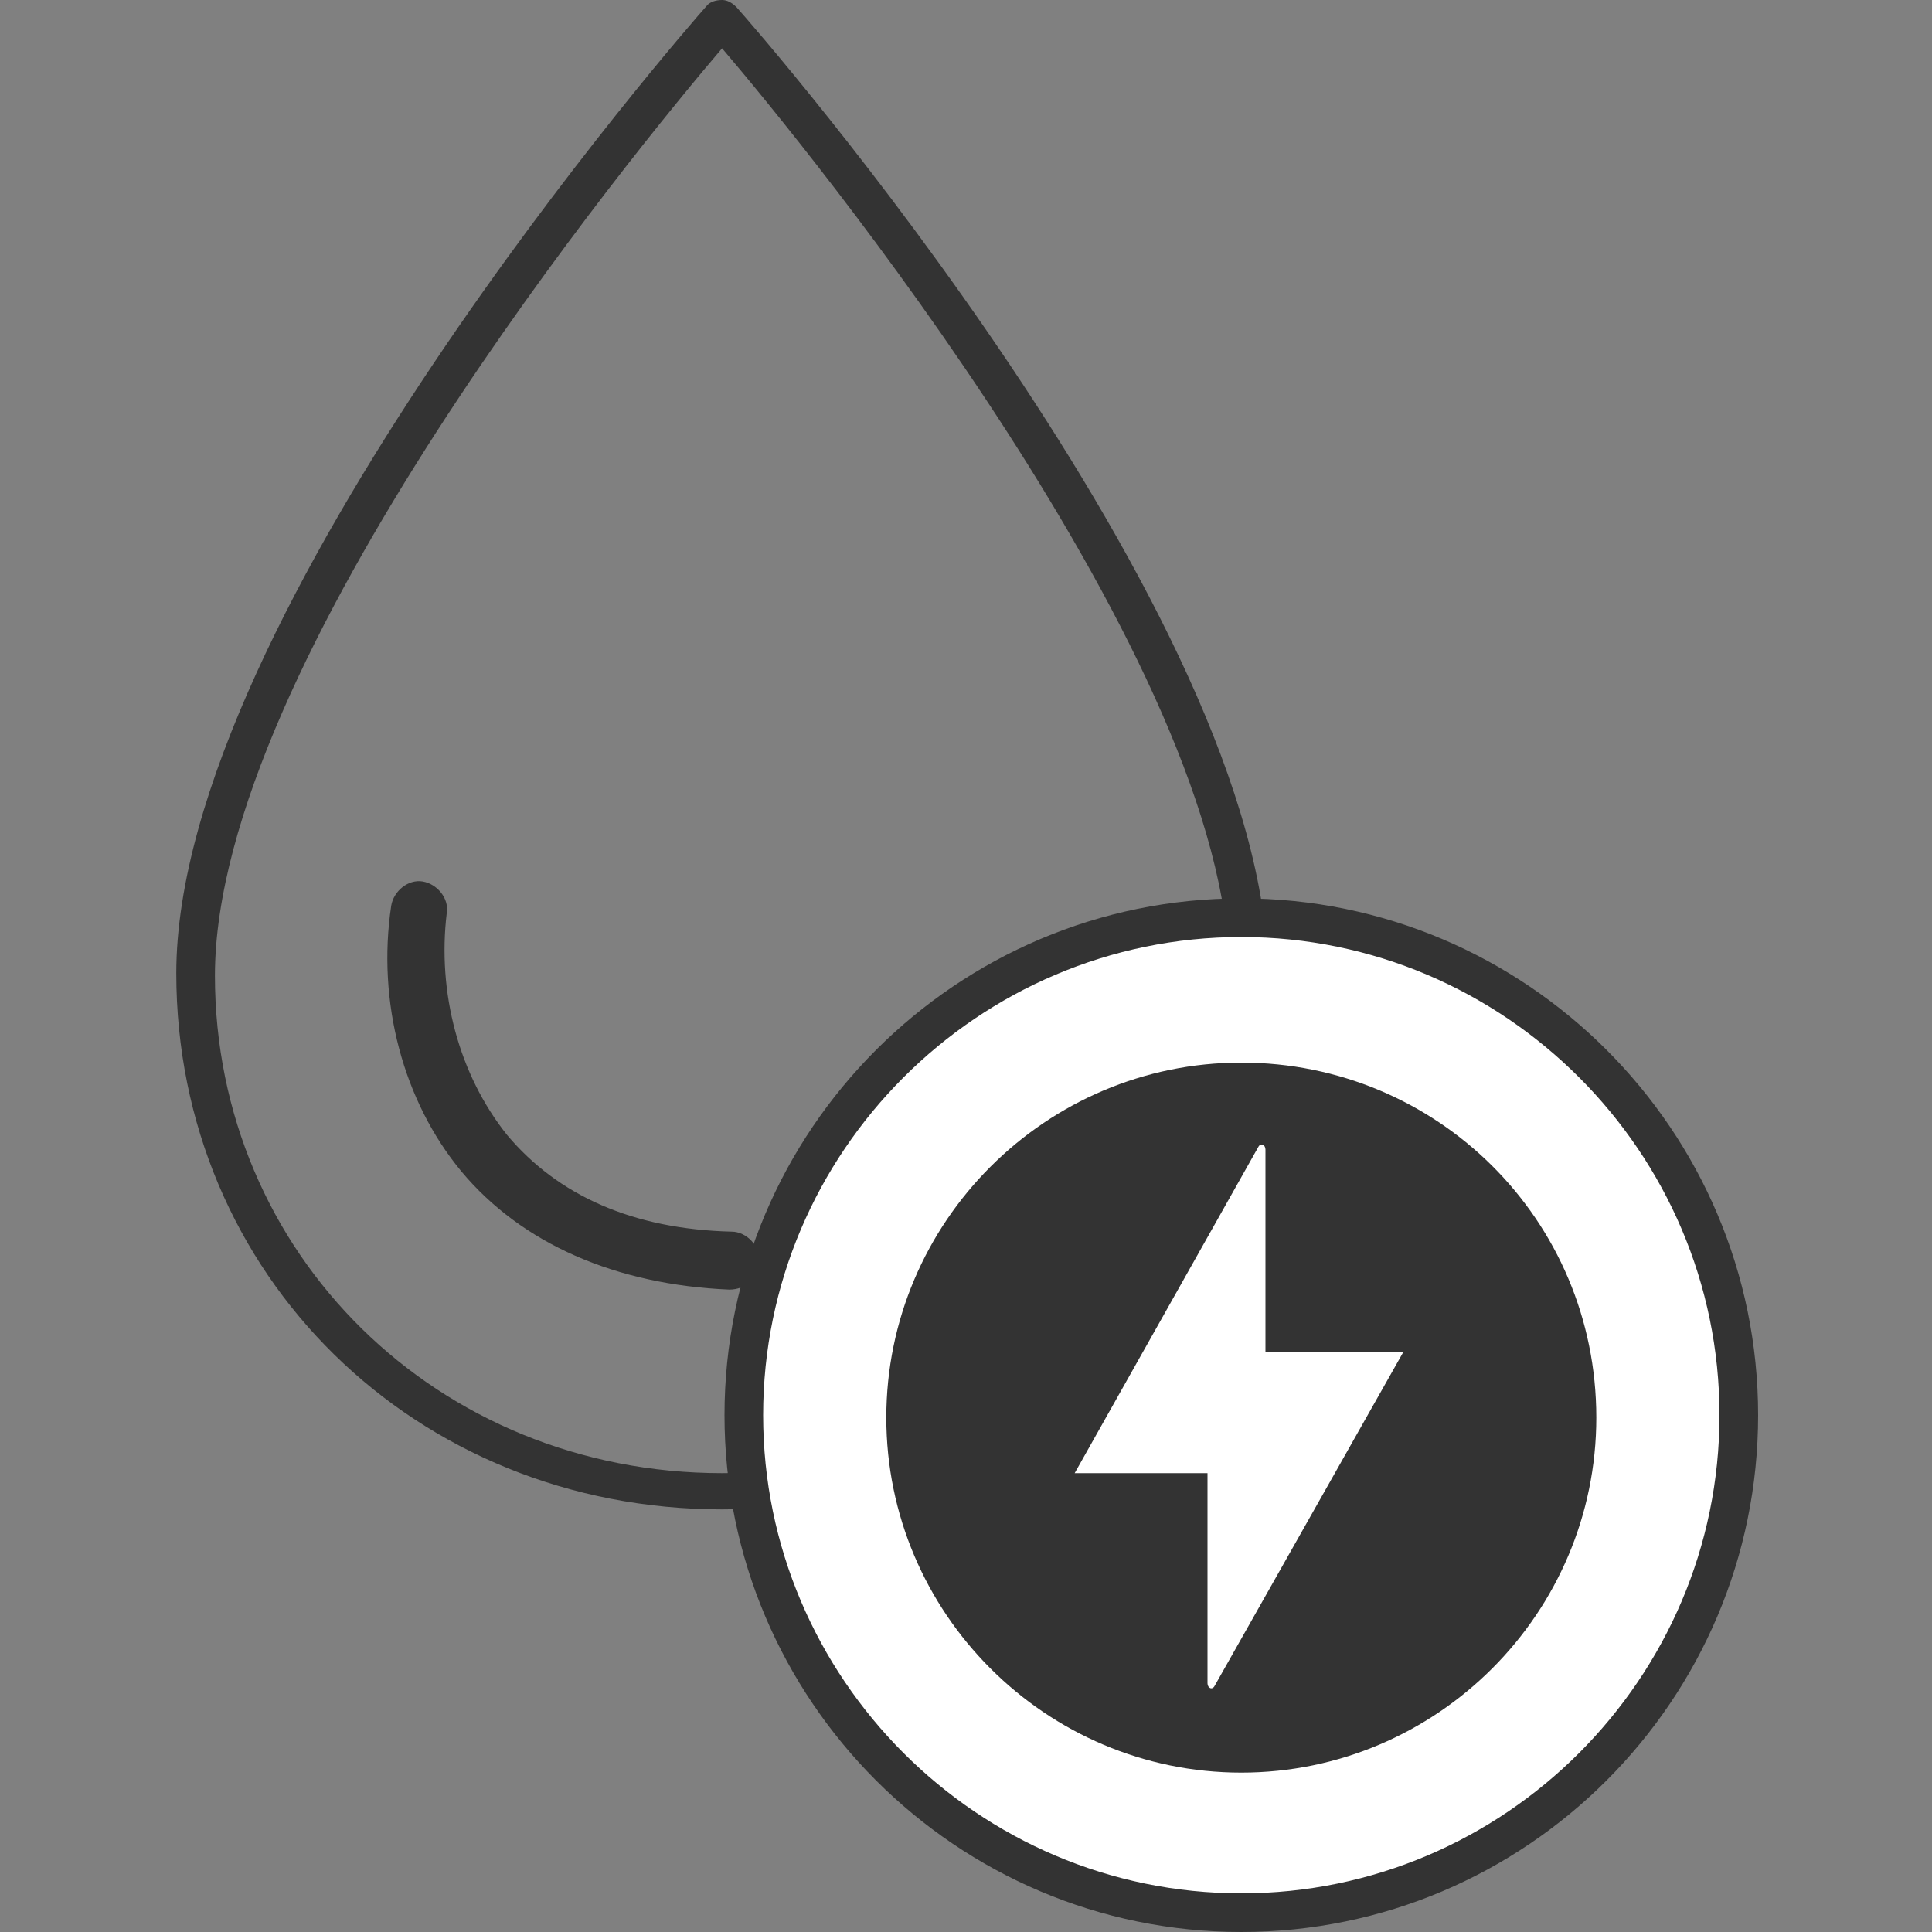 <?xml version="1.0" encoding="utf-8"?>
<!-- Generator: Adobe Illustrator 27.4.0, SVG Export Plug-In . SVG Version: 6.00 Build 0)  -->
<svg version="1.1" id="レイヤー_1" xmlns="http://www.w3.org/2000/svg" xmlns:xlink="http://www.w3.org/1999/xlink" x="0px"
	 y="0px" viewBox="0 0 80 80" style="enable-background:new 0 0 80 80;" xml:space="preserve">
<rect x="0" y="0" width="80" height="80" fill="#808080" stroke="none"/>
<style type="text/css">
	.st0{fill:#333333;}
	.st1{fill:#FFFFFF;}
</style>
<g>
	<path class="st0" d="M29.9,62.5c-12.7,0-22.6-9.7-22.6-22.2c0-14.9,21.1-39.1,22-40.1C29.4,0.1,29.6,0,29.9,0l0,0
		c0.2,0,0.4,0.1,0.6,0.3c0.9,1,22,25.2,22,40.1C52.5,52.8,42.6,62.5,29.9,62.5z M29.9,2c-3.5,4.1-21,25.4-21,38.4
		c0,11.5,9.2,20.6,21,20.6c11.8,0,21-9,21-20.6C50.9,27.5,33.4,6.1,29.9,2z"/>
	<path class="st0" d="M30.2,53.4C30.2,53.4,30.2,53.4,30.2,53.4c-4.7-0.2-8.6-1.9-11.1-4.9c-2.4-2.9-3.5-7-2.9-11
		c0.1-0.6,0.7-1.1,1.3-1c0.6,0.1,1.1,0.7,1,1.3C18.1,41.1,19,44.5,21,47c2.1,2.5,5.2,3.9,9.3,4c0.6,0,1.2,0.6,1.1,1.2
		C31.4,52.9,30.9,53.4,30.2,53.4z"/>
	<circle class="st1" cx="51.4" cy="58.6" r="20.6"/>
	<path class="st0" d="M51.4,80C39.6,80,30,70.4,30,58.6s9.6-21.4,21.4-21.4c11.8,0,21.4,9.6,21.4,21.4S63.2,80,51.4,80z M51.4,38.8
		c-10.9,0-19.8,8.9-19.8,19.8s8.9,19.8,19.8,19.8s19.8-8.9,19.8-19.8S62.3,38.8,51.4,38.8z"/>
	<path class="st0" d="M51.4,44c-8.1,0-14.7,6.6-14.7,14.7c0,8.1,6.6,14.7,14.7,14.7c8.1,0,14.7-6.6,14.7-14.7
		C66.1,50.5,59.5,44,51.4,44z M50.3,69.8c-0.1,0.2-0.3,0.1-0.3-0.1V61h-5.5l7.6-13.5c0.1-0.2,0.3-0.1,0.3,0.1v8.4h5.7L50.3,69.8z"/>
</g>
</svg>
